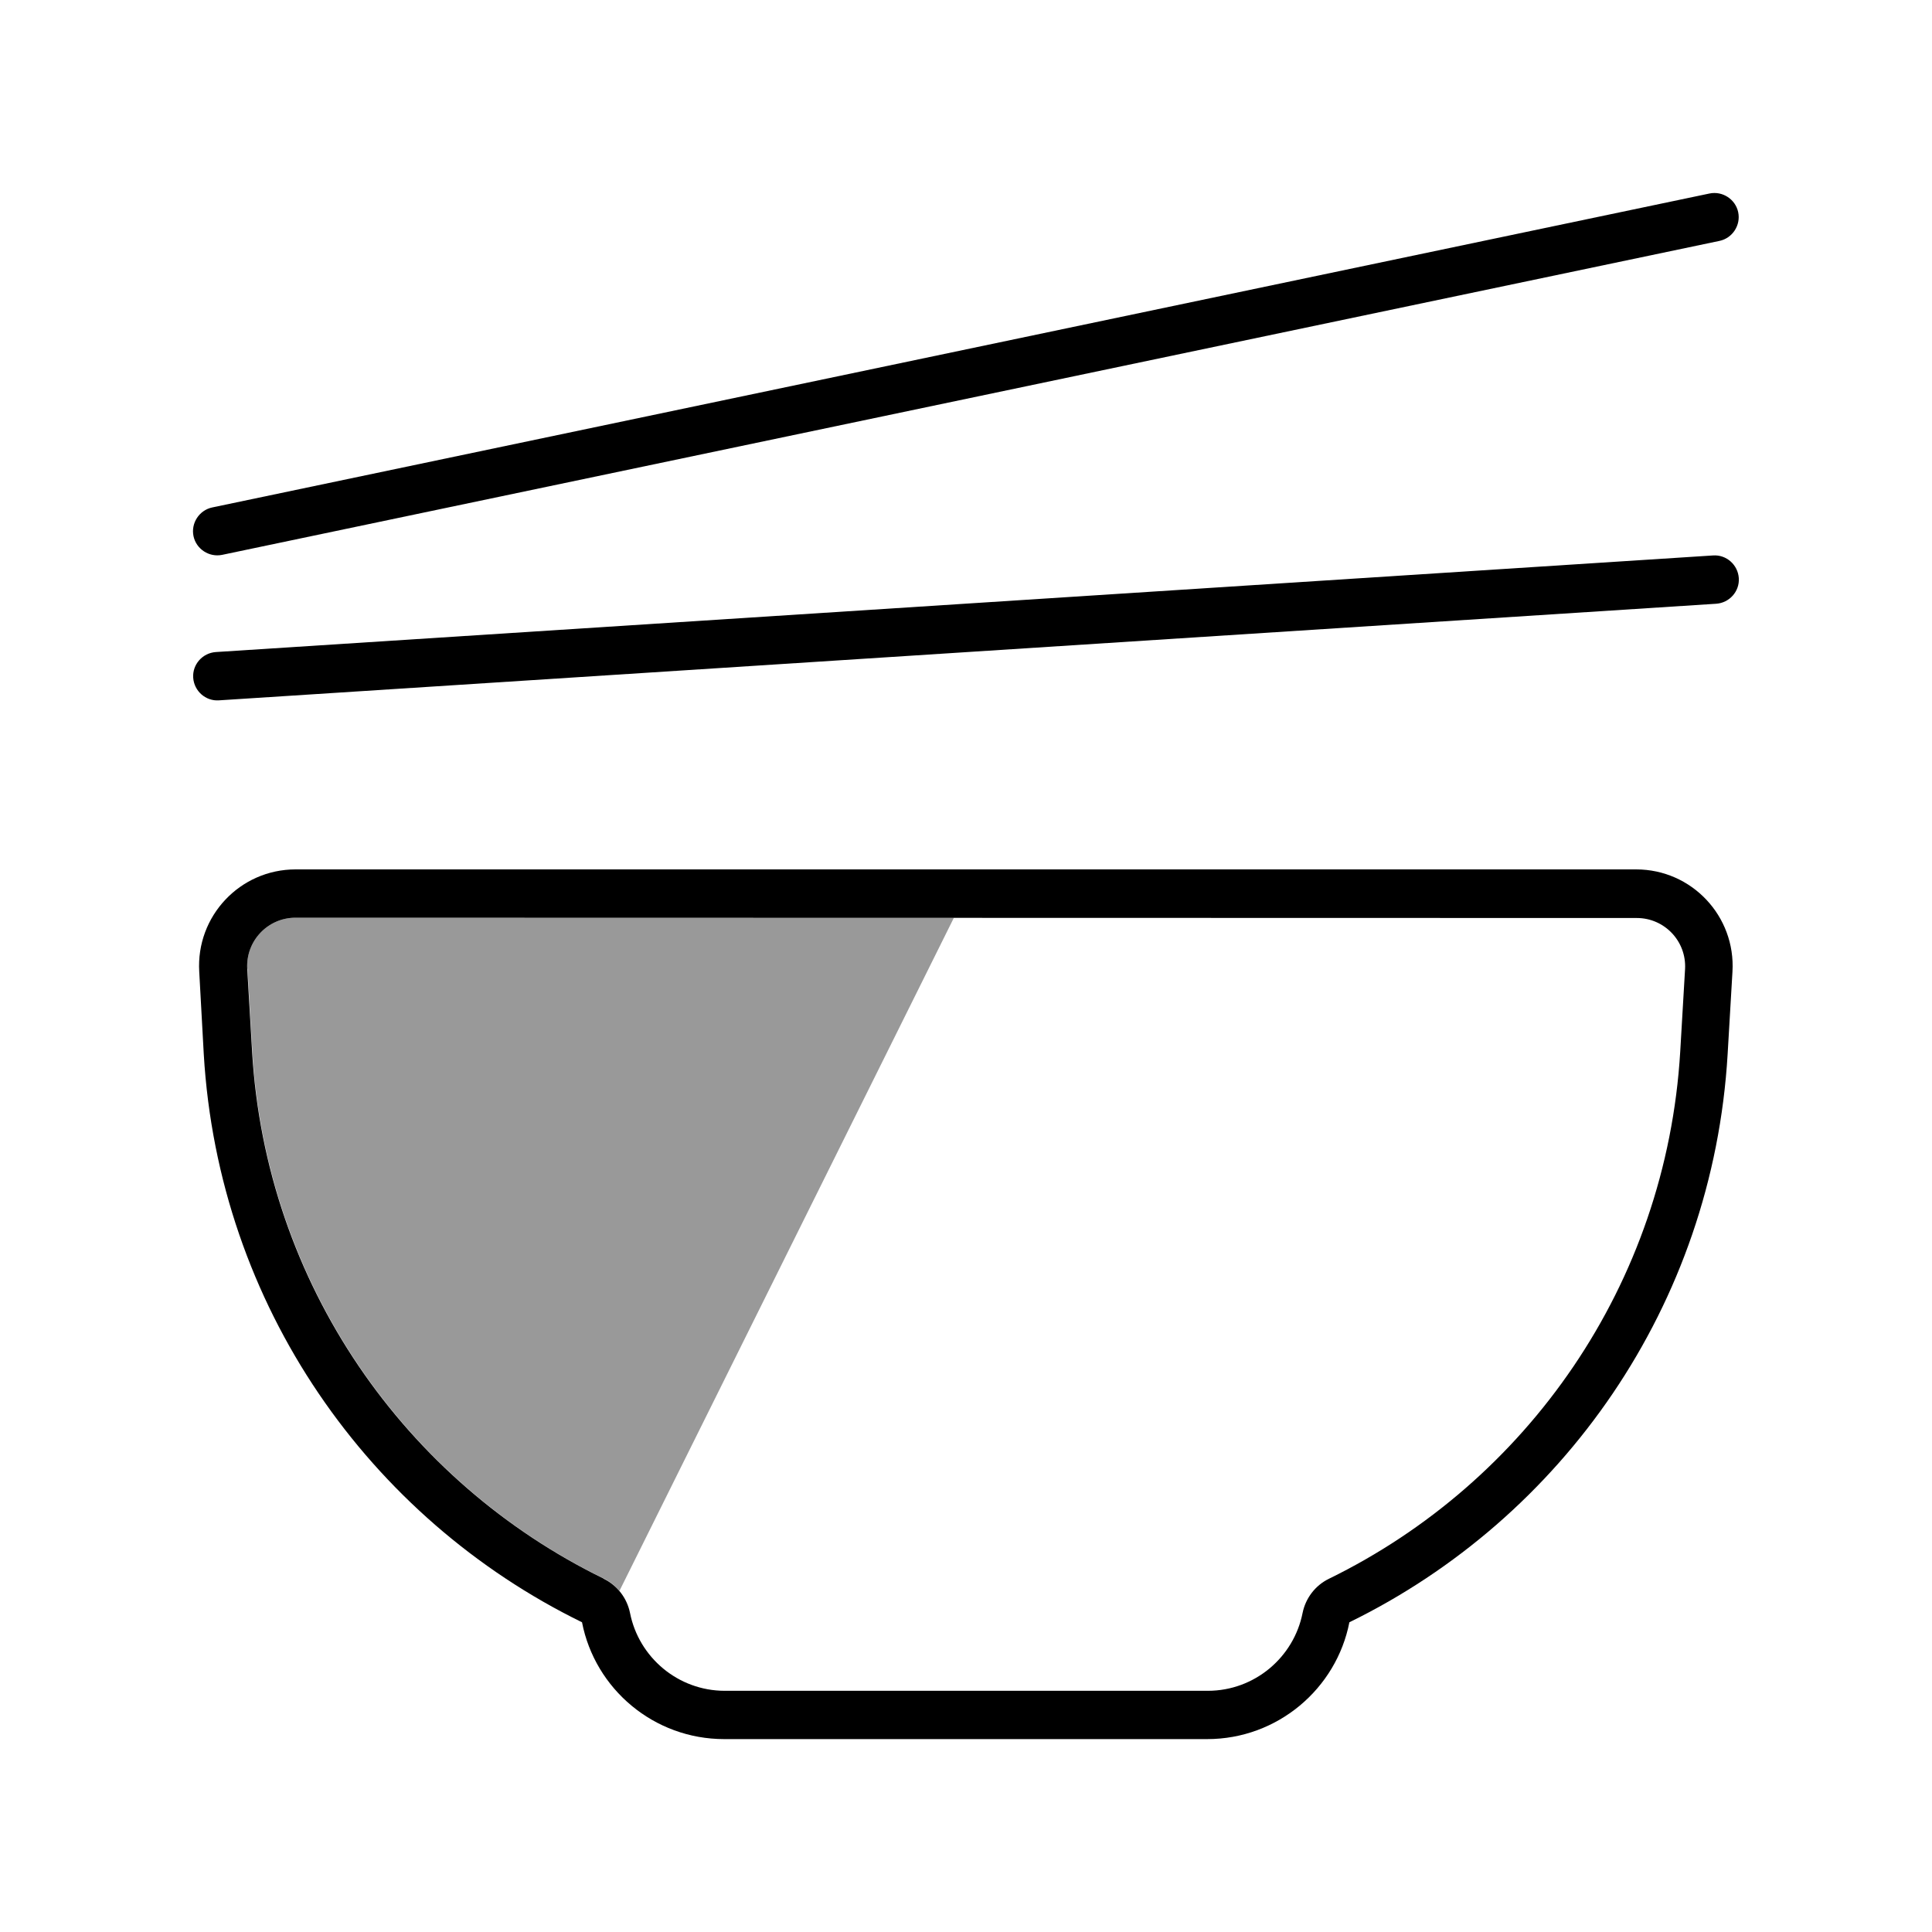 <svg xmlns="http://www.w3.org/2000/svg" viewBox="0 0 640 640"><!--! Font Awesome Pro 7.1.0 by @fontawesome - https://fontawesome.com License - https://fontawesome.com/license (Commercial License) Copyright 2025 Fonticons, Inc. --><path opacity=".4" fill="currentColor" d="M82 320.9L83.6 348.2C88.1 425.5 134.5 490.9 200 522.9C202 523.9 203.8 525.3 205.2 527L316 304L97.9 304C88.7 304 81.4 311.7 81.9 320.9z"/><path fill="currentColor" d="M569.6 79.8L73.6 183.8C69.3 184.7 65 181.9 64.1 177.6C63.2 173.3 66 169 70.3 168.1L566.3 64.1C570.6 63.2 574.9 66 575.8 70.3C576.7 74.6 573.9 78.9 569.6 79.8zM576 191.5C576.3 195.9 572.9 199.7 568.5 200L72.5 232C68.1 232.3 64.3 228.9 64 224.5C63.7 220.1 67.1 216.3 71.5 216L567.5 184C571.9 183.7 575.7 187.1 576 191.5zM200 523C204.5 525.2 207.7 529.4 208.7 534.3C211.6 549 224.6 560.1 240.1 560.1L400.1 560.1C415.6 560.1 428.6 549 431.5 534.3C432.5 529.4 435.7 525.2 440.2 523C505.7 491 552 425.6 556.6 348.3L558.2 321C558.7 311.8 551.4 304.1 542.2 304.1L97.9 304C88.7 304 81.4 311.7 81.9 320.9L83.5 348.2C88 425.5 134.4 490.9 199.9 522.9zM66 321.9C64.9 303.5 79.5 288 97.9 288L542 288C560.4 288 575 303.5 573.9 321.9L572.3 349.2C567.4 432.5 517.5 502.9 447 537.4C442.7 559.4 423.2 576.1 399.9 576.1L239.9 576.1C216.6 576.1 197.1 559.5 192.8 537.4C122.3 502.9 72.4 432.5 67.5 349.2L66 321.9z"/></svg>